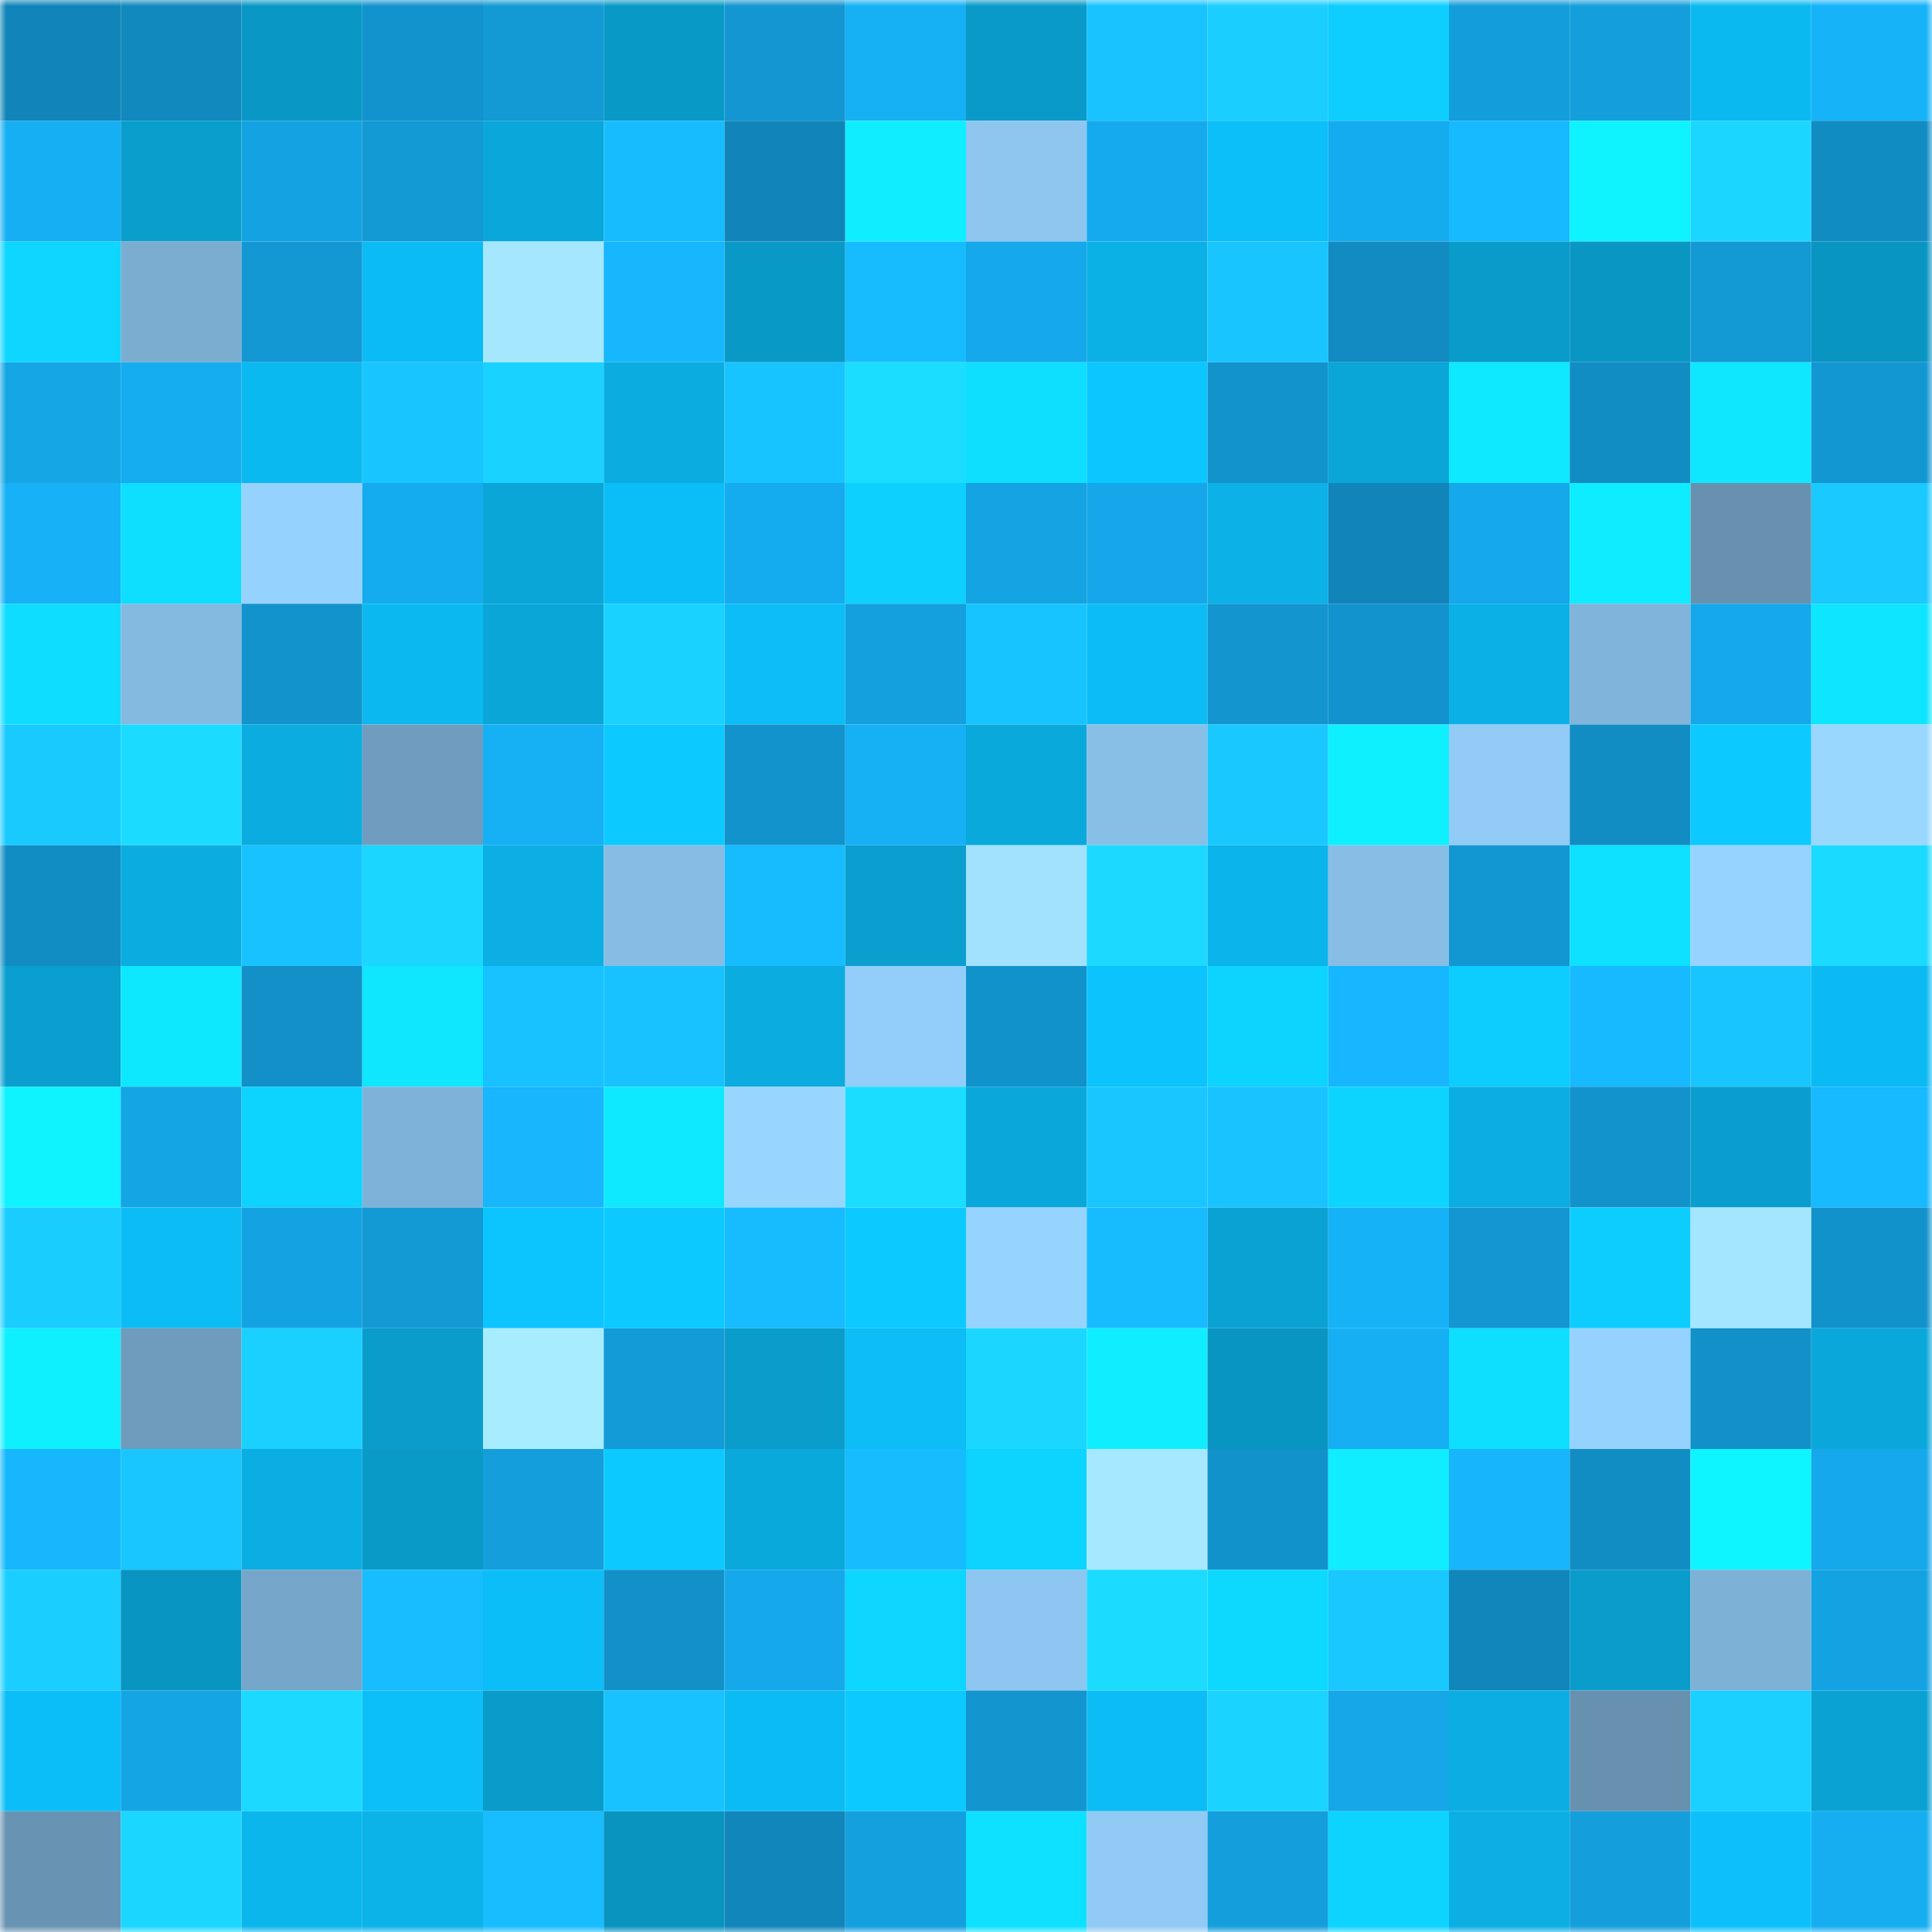 <svg viewBox="0 0 160 160" fill="none" role="img" xmlns="http://www.w3.org/2000/svg" width="240" height="240" name="ens%2Cxosemari.eth"><mask id="752121919" mask-type="alpha" maskUnits="userSpaceOnUse" x="0" y="0" width="160" height="160"><rect width="160" height="160" fill="#FFFFFF"></rect></mask><g mask="url(#752121919)"><rect x="0" y="0" width="10" height="10" fill="#1185b9"></rect><rect x="10" y="0" width="10" height="10" fill="#1189be"></rect><rect x="20" y="0" width="10" height="10" fill="#0998c6"></rect><rect x="30" y="0" width="10" height="10" fill="#1293cd"></rect><rect x="40" y="0" width="10" height="10" fill="#139ad5"></rect><rect x="50" y="0" width="10" height="10" fill="#0999c7"></rect><rect x="60" y="0" width="10" height="10" fill="#1396d1"></rect><rect x="70" y="0" width="10" height="10" fill="#16b0f5"></rect><rect x="80" y="0" width="10" height="10" fill="#099ac9"></rect><rect x="90" y="0" width="10" height="10" fill="#18c3ff"></rect><rect x="100" y="0" width="10" height="10" fill="#1aceff"></rect><rect x="110" y="0" width="10" height="10" fill="#0dceff"></rect><rect x="120" y="0" width="10" height="10" fill="#139dda"></rect><rect x="130" y="0" width="10" height="10" fill="#149edb"></rect><rect x="140" y="0" width="10" height="10" fill="#0bb9f1"></rect><rect x="150" y="0" width="10" height="10" fill="#16b3f9"></rect><rect x="0" y="10" width="10" height="10" fill="#16aff3"></rect><rect x="10" y="10" width="10" height="10" fill="#0a9ecd"></rect><rect x="20" y="10" width="10" height="10" fill="#14a3e2"></rect><rect x="30" y="10" width="10" height="10" fill="#1399d4"></rect><rect x="40" y="10" width="10" height="10" fill="#0aa8da"></rect><rect x="50" y="10" width="10" height="10" fill="#17bcff"></rect><rect x="60" y="10" width="10" height="10" fill="#1185b9"></rect><rect x="70" y="10" width="10" height="10" fill="#0feeff"></rect><rect x="80" y="10" width="10" height="10" fill="#8ec6f0"></rect><rect x="90" y="10" width="10" height="10" fill="#15aaed"></rect><rect x="100" y="10" width="10" height="10" fill="#0cbff8"></rect><rect x="110" y="10" width="10" height="10" fill="#15acef"></rect><rect x="120" y="10" width="10" height="10" fill="#17b9ff"></rect><rect x="130" y="10" width="10" height="10" fill="#0ff2ff"></rect><rect x="140" y="10" width="10" height="10" fill="#1bd7ff"></rect><rect x="150" y="10" width="10" height="10" fill="#118cc3"></rect><rect x="0" y="20" width="10" height="10" fill="#0dd6ff"></rect><rect x="10" y="20" width="10" height="10" fill="#7badd1"></rect><rect x="20" y="20" width="10" height="10" fill="#1398d4"></rect><rect x="30" y="20" width="10" height="10" fill="#0bbcf4"></rect><rect x="40" y="20" width="10" height="10" fill="#a5e7ff"></rect><rect x="50" y="20" width="10" height="10" fill="#17b7fe"></rect><rect x="60" y="20" width="10" height="10" fill="#0999c7"></rect><rect x="70" y="20" width="10" height="10" fill="#17bcff"></rect><rect x="80" y="20" width="10" height="10" fill="#15a8ea"></rect><rect x="90" y="20" width="10" height="10" fill="#0bb0e5"></rect><rect x="100" y="20" width="10" height="10" fill="#19c5ff"></rect><rect x="110" y="20" width="10" height="10" fill="#118bc1"></rect><rect x="120" y="20" width="10" height="10" fill="#099bca"></rect><rect x="130" y="20" width="10" height="10" fill="#0996c3"></rect><rect x="140" y="20" width="10" height="10" fill="#1399d4"></rect><rect x="150" y="20" width="10" height="10" fill="#0995c2"></rect><rect x="0" y="30" width="10" height="10" fill="#15a6e6"></rect><rect x="10" y="30" width="10" height="10" fill="#16adf0"></rect><rect x="20" y="30" width="10" height="10" fill="#0bb9f1"></rect><rect x="30" y="30" width="10" height="10" fill="#19c5ff"></rect><rect x="40" y="30" width="10" height="10" fill="#1ad2ff"></rect><rect x="50" y="30" width="10" height="10" fill="#0bacdf"></rect><rect x="60" y="30" width="10" height="10" fill="#18c4ff"></rect><rect x="70" y="30" width="10" height="10" fill="#1bddff"></rect><rect x="80" y="30" width="10" height="10" fill="#0edeff"></rect><rect x="90" y="30" width="10" height="10" fill="#0cc6ff"></rect><rect x="100" y="30" width="10" height="10" fill="#1293cc"></rect><rect x="110" y="30" width="10" height="10" fill="#0aa6d8"></rect><rect x="120" y="30" width="10" height="10" fill="#0ee9ff"></rect><rect x="130" y="30" width="10" height="10" fill="#128dc4"></rect><rect x="140" y="30" width="10" height="10" fill="#0ee7ff"></rect><rect x="150" y="30" width="10" height="10" fill="#1397d3"></rect><rect x="0" y="40" width="10" height="10" fill="#16b1f6"></rect><rect x="10" y="40" width="10" height="10" fill="#0edeff"></rect><rect x="20" y="40" width="10" height="10" fill="#96d2fe"></rect><rect x="30" y="40" width="10" height="10" fill="#15acef"></rect><rect x="40" y="40" width="10" height="10" fill="#0aa6d8"></rect><rect x="50" y="40" width="10" height="10" fill="#0cbef7"></rect><rect x="60" y="40" width="10" height="10" fill="#15acef"></rect><rect x="70" y="40" width="10" height="10" fill="#0dd0ff"></rect><rect x="80" y="40" width="10" height="10" fill="#14a3e3"></rect><rect x="90" y="40" width="10" height="10" fill="#15a7e9"></rect><rect x="100" y="40" width="10" height="10" fill="#0bb1e7"></rect><rect x="110" y="40" width="10" height="10" fill="#1185b9"></rect><rect x="120" y="40" width="10" height="10" fill="#15a8ea"></rect><rect x="130" y="40" width="10" height="10" fill="#0eecff"></rect><rect x="140" y="40" width="10" height="10" fill="#6891b0"></rect><rect x="150" y="40" width="10" height="10" fill="#19c9ff"></rect><rect x="0" y="50" width="10" height="10" fill="#0eddff"></rect><rect x="10" y="50" width="10" height="10" fill="#84b9e0"></rect><rect x="20" y="50" width="10" height="10" fill="#1293cc"></rect><rect x="30" y="50" width="10" height="10" fill="#0bb9f0"></rect><rect x="40" y="50" width="10" height="10" fill="#0aa6d8"></rect><rect x="50" y="50" width="10" height="10" fill="#1ad2ff"></rect><rect x="60" y="50" width="10" height="10" fill="#0cbdf6"></rect><rect x="70" y="50" width="10" height="10" fill="#14a0de"></rect><rect x="80" y="50" width="10" height="10" fill="#18c4ff"></rect><rect x="90" y="50" width="10" height="10" fill="#0cbdf5"></rect><rect x="100" y="50" width="10" height="10" fill="#1395cf"></rect><rect x="110" y="50" width="10" height="10" fill="#1293cd"></rect><rect x="120" y="50" width="10" height="10" fill="#0bb1e6"></rect><rect x="130" y="50" width="10" height="10" fill="#81b4da"></rect><rect x="140" y="50" width="10" height="10" fill="#15a8ea"></rect><rect x="150" y="50" width="10" height="10" fill="#0ee5ff"></rect><rect x="0" y="60" width="10" height="10" fill="#19caff"></rect><rect x="10" y="60" width="10" height="10" fill="#1bdcff"></rect><rect x="20" y="60" width="10" height="10" fill="#0bace0"></rect><rect x="30" y="60" width="10" height="10" fill="#709dbf"></rect><rect x="40" y="60" width="10" height="10" fill="#16b0f4"></rect><rect x="50" y="60" width="10" height="10" fill="#0ccaff"></rect><rect x="60" y="60" width="10" height="10" fill="#1293cc"></rect><rect x="70" y="60" width="10" height="10" fill="#16b0f5"></rect><rect x="80" y="60" width="10" height="10" fill="#0aa9dc"></rect><rect x="90" y="60" width="10" height="10" fill="#88bfe7"></rect><rect x="100" y="60" width="10" height="10" fill="#19c8ff"></rect><rect x="110" y="60" width="10" height="10" fill="#0ff0ff"></rect><rect x="120" y="60" width="10" height="10" fill="#91cbf6"></rect><rect x="130" y="60" width="10" height="10" fill="#128dc4"></rect><rect x="140" y="60" width="10" height="10" fill="#0ccaff"></rect><rect x="150" y="60" width="10" height="10" fill="#9ad7ff"></rect><rect x="0" y="70" width="10" height="10" fill="#118dc4"></rect><rect x="10" y="70" width="10" height="10" fill="#0bade1"></rect><rect x="20" y="70" width="10" height="10" fill="#18c2ff"></rect><rect x="30" y="70" width="10" height="10" fill="#1bd6ff"></rect><rect x="40" y="70" width="10" height="10" fill="#0bafe4"></rect><rect x="50" y="70" width="10" height="10" fill="#87bde5"></rect><rect x="60" y="70" width="10" height="10" fill="#17bcff"></rect><rect x="70" y="70" width="10" height="10" fill="#0a9fce"></rect><rect x="80" y="70" width="10" height="10" fill="#a2e2ff"></rect><rect x="90" y="70" width="10" height="10" fill="#1bd9ff"></rect><rect x="100" y="70" width="10" height="10" fill="#0bb4eb"></rect><rect x="110" y="70" width="10" height="10" fill="#88bee6"></rect><rect x="120" y="70" width="10" height="10" fill="#1397d2"></rect><rect x="130" y="70" width="10" height="10" fill="#0ee0ff"></rect><rect x="140" y="70" width="10" height="10" fill="#96d3ff"></rect><rect x="150" y="70" width="10" height="10" fill="#1bdaff"></rect><rect x="0" y="80" width="10" height="10" fill="#0a9fcf"></rect><rect x="10" y="80" width="10" height="10" fill="#0ee8ff"></rect><rect x="20" y="80" width="10" height="10" fill="#1290c7"></rect><rect x="30" y="80" width="10" height="10" fill="#0ee7ff"></rect><rect x="40" y="80" width="10" height="10" fill="#18c1ff"></rect><rect x="50" y="80" width="10" height="10" fill="#18c2ff"></rect><rect x="60" y="80" width="10" height="10" fill="#0bacdf"></rect><rect x="70" y="80" width="10" height="10" fill="#93cefa"></rect><rect x="80" y="80" width="10" height="10" fill="#1292cb"></rect><rect x="90" y="80" width="10" height="10" fill="#0cc3fd"></rect><rect x="100" y="80" width="10" height="10" fill="#0dd4ff"></rect><rect x="110" y="80" width="10" height="10" fill="#17b7ff"></rect><rect x="120" y="80" width="10" height="10" fill="#0dcdff"></rect><rect x="130" y="80" width="10" height="10" fill="#17baff"></rect><rect x="140" y="80" width="10" height="10" fill="#18c5ff"></rect><rect x="150" y="80" width="10" height="10" fill="#0bbaf2"></rect><rect x="0" y="90" width="10" height="10" fill="#0ff2ff"></rect><rect x="10" y="90" width="10" height="10" fill="#14a5e5"></rect><rect x="20" y="90" width="10" height="10" fill="#0dd3ff"></rect><rect x="30" y="90" width="10" height="10" fill="#7fb2d8"></rect><rect x="40" y="90" width="10" height="10" fill="#17b6fd"></rect><rect x="50" y="90" width="10" height="10" fill="#0ee9ff"></rect><rect x="60" y="90" width="10" height="10" fill="#99d6ff"></rect><rect x="70" y="90" width="10" height="10" fill="#1bddff"></rect><rect x="80" y="90" width="10" height="10" fill="#0aa8da"></rect><rect x="90" y="90" width="10" height="10" fill="#19c6ff"></rect><rect x="100" y="90" width="10" height="10" fill="#18c3ff"></rect><rect x="110" y="90" width="10" height="10" fill="#0dd4ff"></rect><rect x="120" y="90" width="10" height="10" fill="#0baee2"></rect><rect x="130" y="90" width="10" height="10" fill="#1293cc"></rect><rect x="140" y="90" width="10" height="10" fill="#0a9ece"></rect><rect x="150" y="90" width="10" height="10" fill="#17b9ff"></rect><rect x="0" y="100" width="10" height="10" fill="#1acdff"></rect><rect x="10" y="100" width="10" height="10" fill="#0cbdf5"></rect><rect x="20" y="100" width="10" height="10" fill="#14a3e2"></rect><rect x="30" y="100" width="10" height="10" fill="#1399d4"></rect><rect x="40" y="100" width="10" height="10" fill="#0cc5ff"></rect><rect x="50" y="100" width="10" height="10" fill="#0ccaff"></rect><rect x="60" y="100" width="10" height="10" fill="#17bbff"></rect><rect x="70" y="100" width="10" height="10" fill="#0ccaff"></rect><rect x="80" y="100" width="10" height="10" fill="#96d3ff"></rect><rect x="90" y="100" width="10" height="10" fill="#17bbff"></rect><rect x="100" y="100" width="10" height="10" fill="#0aa2d3"></rect><rect x="110" y="100" width="10" height="10" fill="#16b2f7"></rect><rect x="120" y="100" width="10" height="10" fill="#1396d1"></rect><rect x="130" y="100" width="10" height="10" fill="#0dcdff"></rect><rect x="140" y="100" width="10" height="10" fill="#a4e6ff"></rect><rect x="150" y="100" width="10" height="10" fill="#1292cb"></rect><rect x="0" y="110" width="10" height="10" fill="#0ff0ff"></rect><rect x="10" y="110" width="10" height="10" fill="#6f9bbc"></rect><rect x="20" y="110" width="10" height="10" fill="#1ad0ff"></rect><rect x="30" y="110" width="10" height="10" fill="#0a9dcc"></rect><rect x="40" y="110" width="10" height="10" fill="#a8ecff"></rect><rect x="50" y="110" width="10" height="10" fill="#139bd7"></rect><rect x="60" y="110" width="10" height="10" fill="#0a9dcc"></rect><rect x="70" y="110" width="10" height="10" fill="#0cbdf6"></rect><rect x="80" y="110" width="10" height="10" fill="#1bd7ff"></rect><rect x="90" y="110" width="10" height="10" fill="#0feeff"></rect><rect x="100" y="110" width="10" height="10" fill="#0995c2"></rect><rect x="110" y="110" width="10" height="10" fill="#16aff3"></rect><rect x="120" y="110" width="10" height="10" fill="#0edfff"></rect><rect x="130" y="110" width="10" height="10" fill="#96d2fe"></rect><rect x="140" y="110" width="10" height="10" fill="#1291c9"></rect><rect x="150" y="110" width="10" height="10" fill="#0aa8da"></rect><rect x="0" y="120" width="10" height="10" fill="#17b7fe"></rect><rect x="10" y="120" width="10" height="10" fill="#19c6ff"></rect><rect x="20" y="120" width="10" height="10" fill="#0baee2"></rect><rect x="30" y="120" width="10" height="10" fill="#099ac8"></rect><rect x="40" y="120" width="10" height="10" fill="#149edc"></rect><rect x="50" y="120" width="10" height="10" fill="#0ccaff"></rect><rect x="60" y="120" width="10" height="10" fill="#0aa9dc"></rect><rect x="70" y="120" width="10" height="10" fill="#17bcff"></rect><rect x="80" y="120" width="10" height="10" fill="#0dd4ff"></rect><rect x="90" y="120" width="10" height="10" fill="#a6e8ff"></rect><rect x="100" y="120" width="10" height="10" fill="#1292ca"></rect><rect x="110" y="120" width="10" height="10" fill="#0fedff"></rect><rect x="120" y="120" width="10" height="10" fill="#17b5fc"></rect><rect x="130" y="120" width="10" height="10" fill="#128dc4"></rect><rect x="140" y="120" width="10" height="10" fill="#0ff5ff"></rect><rect x="150" y="120" width="10" height="10" fill="#15a8ea"></rect><rect x="0" y="130" width="10" height="10" fill="#1acfff"></rect><rect x="10" y="130" width="10" height="10" fill="#0995c1"></rect><rect x="20" y="130" width="10" height="10" fill="#76a6c9"></rect><rect x="30" y="130" width="10" height="10" fill="#17bdff"></rect><rect x="40" y="130" width="10" height="10" fill="#0cbef8"></rect><rect x="50" y="130" width="10" height="10" fill="#1290c8"></rect><rect x="60" y="130" width="10" height="10" fill="#15a9eb"></rect><rect x="70" y="130" width="10" height="10" fill="#0dd6ff"></rect><rect x="80" y="130" width="10" height="10" fill="#8dc6f0"></rect><rect x="90" y="130" width="10" height="10" fill="#1bdcff"></rect><rect x="100" y="130" width="10" height="10" fill="#0dd9ff"></rect><rect x="110" y="130" width="10" height="10" fill="#19c8ff"></rect><rect x="120" y="130" width="10" height="10" fill="#1186ba"></rect><rect x="130" y="130" width="10" height="10" fill="#0a9ccb"></rect><rect x="140" y="130" width="10" height="10" fill="#7eb1d6"></rect><rect x="150" y="130" width="10" height="10" fill="#14a3e2"></rect><rect x="0" y="140" width="10" height="10" fill="#0cbef8"></rect><rect x="10" y="140" width="10" height="10" fill="#14a5e5"></rect><rect x="20" y="140" width="10" height="10" fill="#1bd9ff"></rect><rect x="30" y="140" width="10" height="10" fill="#0cbff8"></rect><rect x="40" y="140" width="10" height="10" fill="#099bc9"></rect><rect x="50" y="140" width="10" height="10" fill="#18c2ff"></rect><rect x="60" y="140" width="10" height="10" fill="#0bbcf4"></rect><rect x="70" y="140" width="10" height="10" fill="#0ccaff"></rect><rect x="80" y="140" width="10" height="10" fill="#1395d0"></rect><rect x="90" y="140" width="10" height="10" fill="#0cbdf5"></rect><rect x="100" y="140" width="10" height="10" fill="#1ad3ff"></rect><rect x="110" y="140" width="10" height="10" fill="#15a7e8"></rect><rect x="120" y="140" width="10" height="10" fill="#0baee3"></rect><rect x="130" y="140" width="10" height="10" fill="#6791af"></rect><rect x="140" y="140" width="10" height="10" fill="#1ad0ff"></rect><rect x="150" y="140" width="10" height="10" fill="#0aa2d2"></rect><rect x="0" y="150" width="10" height="10" fill="#6993b2"></rect><rect x="10" y="150" width="10" height="10" fill="#1bd7ff"></rect><rect x="20" y="150" width="10" height="10" fill="#0bb6ec"></rect><rect x="30" y="150" width="10" height="10" fill="#0bb3e8"></rect><rect x="40" y="150" width="10" height="10" fill="#17bdff"></rect><rect x="50" y="150" width="10" height="10" fill="#0993bf"></rect><rect x="60" y="150" width="10" height="10" fill="#1186ba"></rect><rect x="70" y="150" width="10" height="10" fill="#14a0de"></rect><rect x="80" y="150" width="10" height="10" fill="#0ee1ff"></rect><rect x="90" y="150" width="10" height="10" fill="#91cbf5"></rect><rect x="100" y="150" width="10" height="10" fill="#149edb"></rect><rect x="110" y="150" width="10" height="10" fill="#0dd4ff"></rect><rect x="120" y="150" width="10" height="10" fill="#0bafe4"></rect><rect x="130" y="150" width="10" height="10" fill="#149edb"></rect><rect x="140" y="150" width="10" height="10" fill="#0cc1fb"></rect><rect x="150" y="150" width="10" height="10" fill="#16aef1"></rect></g></svg>